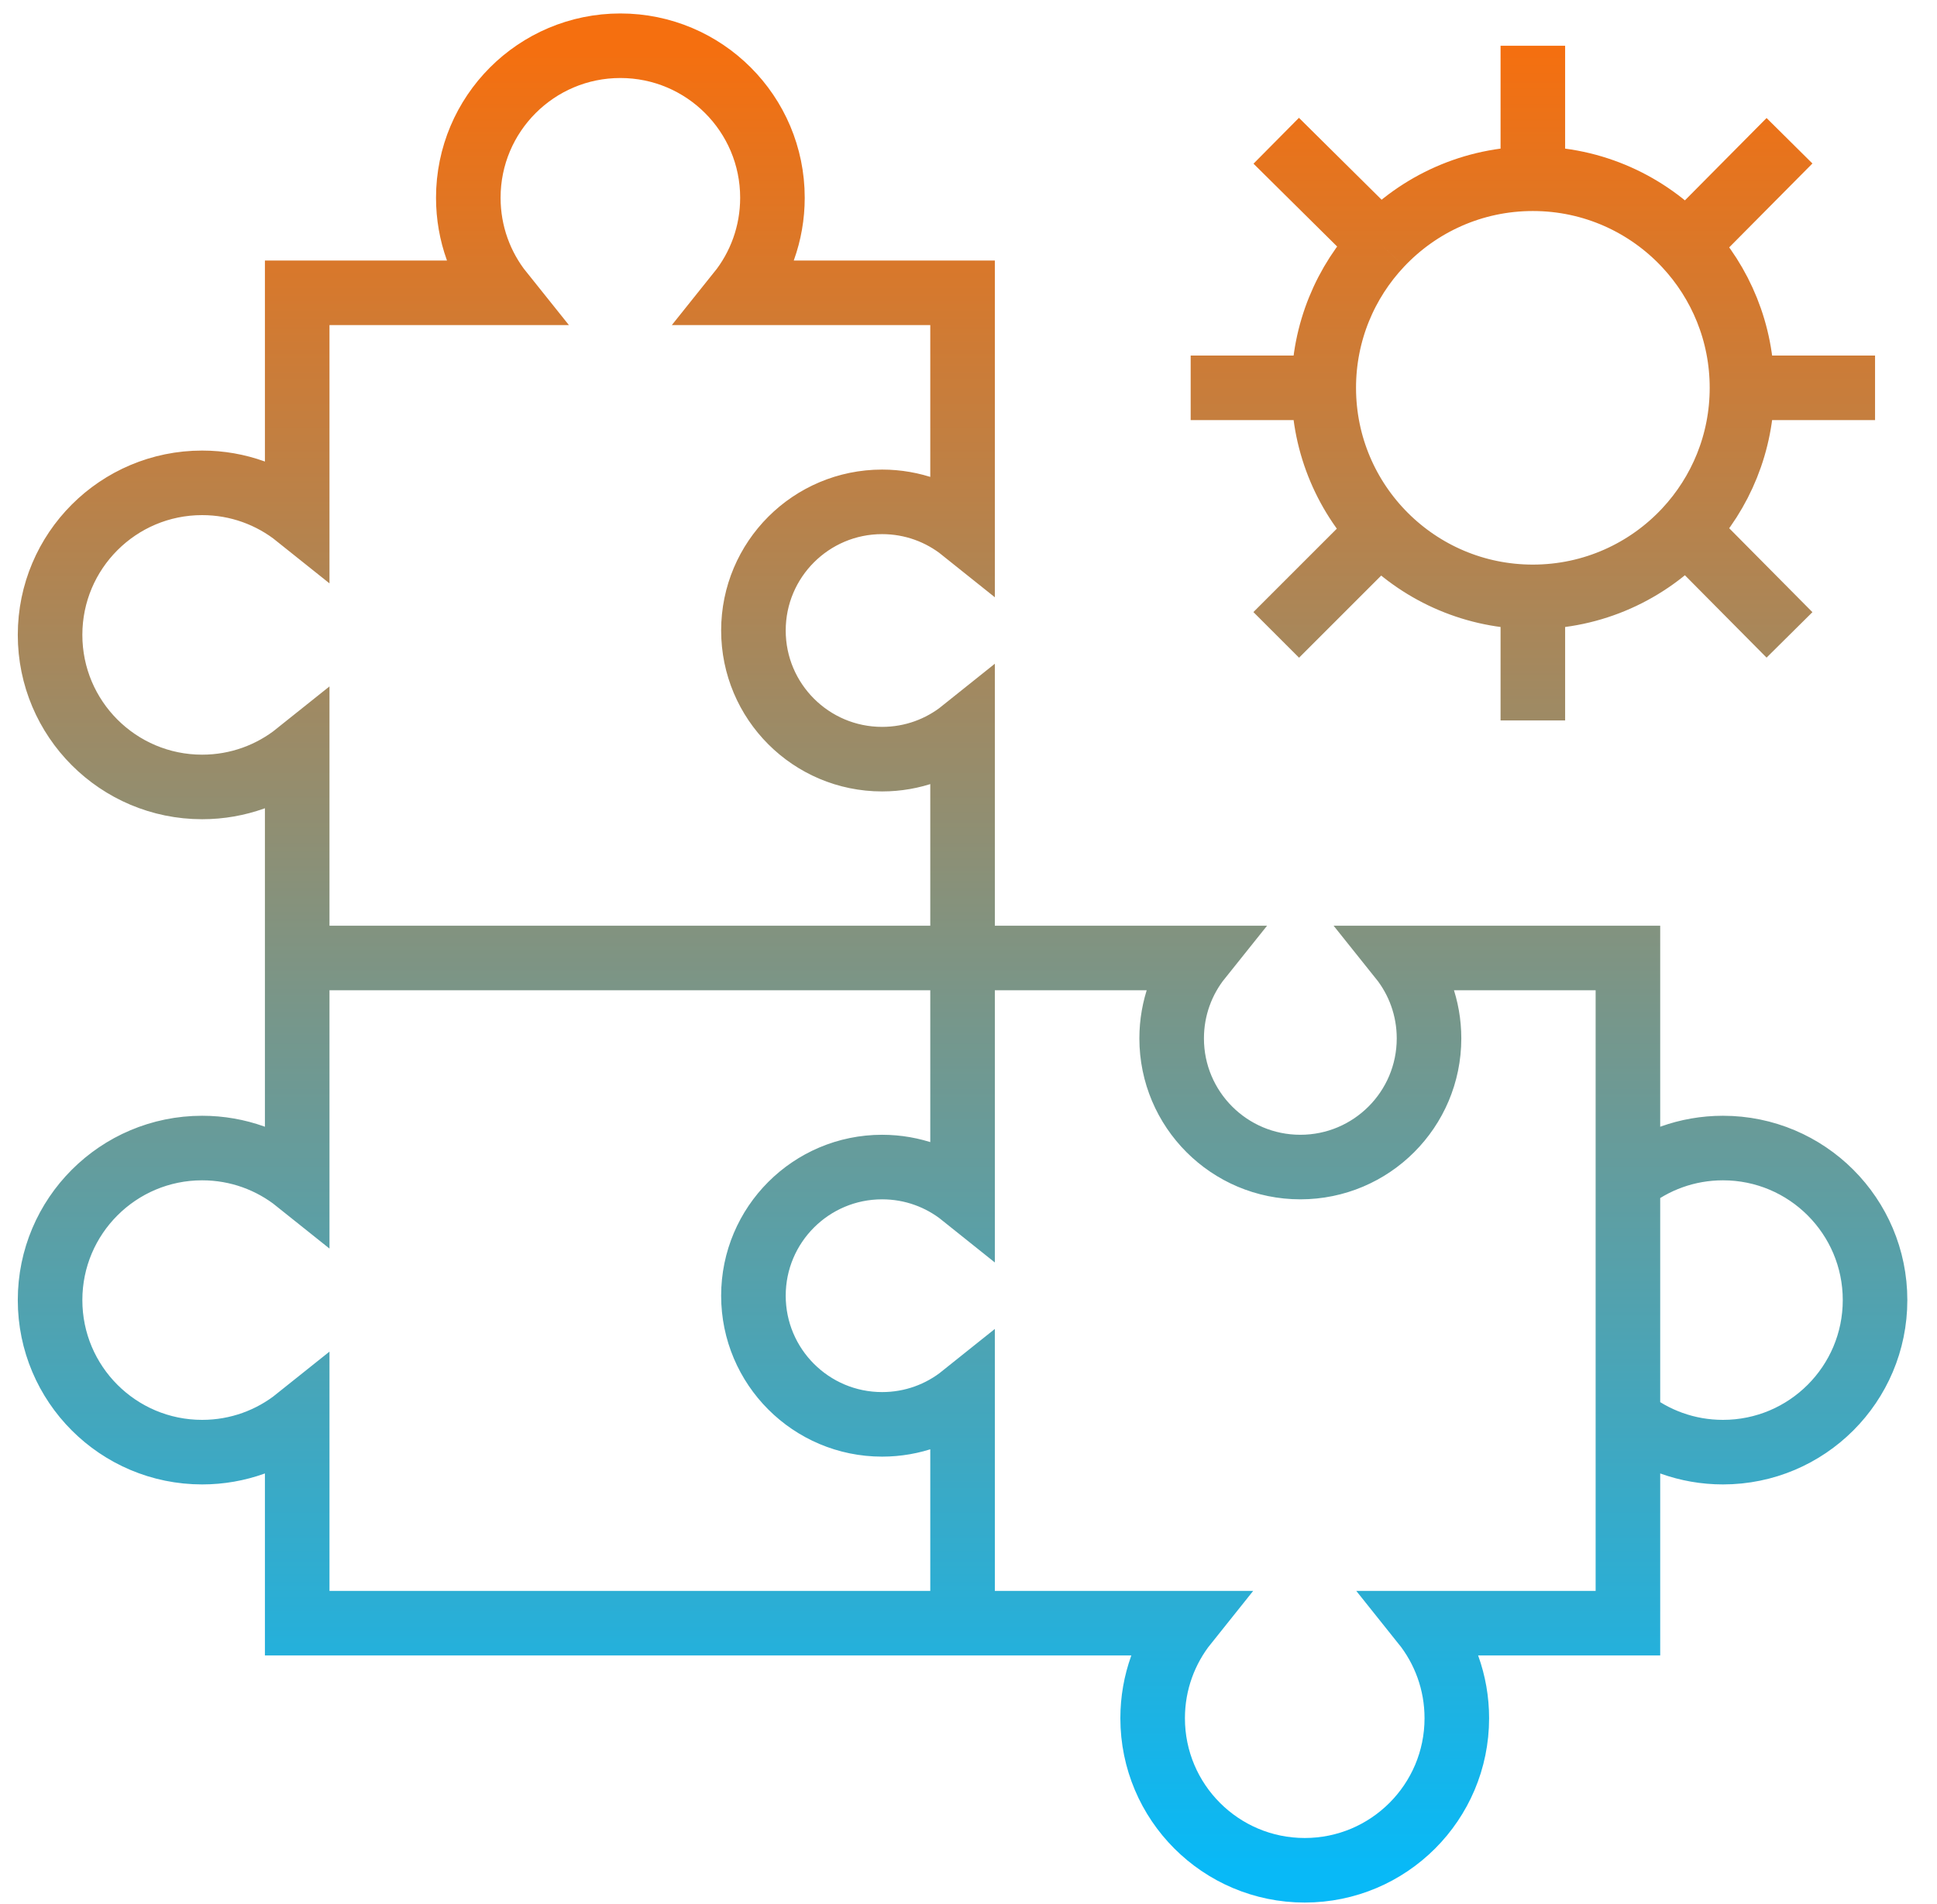 <svg width="60" height="59" viewBox="0 0 60 59" fill="none" xmlns="http://www.w3.org/2000/svg">
<path d="M53.959 12.016H58.081M53.959 12.016C53.959 13.723 53.299 15.275 52.22 16.432M53.959 12.016C53.959 10.309 53.299 8.756 52.22 7.599M52.22 16.432C51.037 17.7 49.352 18.493 47.481 18.493M52.22 16.432L55.431 19.671M52.22 7.599C51.037 6.331 49.352 5.538 47.481 5.538M52.22 7.599L55.431 4.361M47.481 18.493C43.904 18.493 41.004 15.593 41.004 12.016M47.481 18.493V22.321M41.004 12.016H36.882M41.004 12.016C41.004 10.295 41.675 8.73 42.771 7.57M42.771 7.57C43.952 6.319 45.625 5.538 47.481 5.538M42.771 7.57L39.532 4.361M47.481 5.538V1.417M39.532 19.671L42.771 16.432M9.206 29.681H29.816M9.206 29.681V23.349C8.399 23.995 7.376 24.382 6.262 24.382C3.66 24.382 1.551 22.273 1.551 19.671C1.551 17.069 3.66 14.96 6.262 14.96C7.376 14.96 8.399 15.347 9.206 15.993V9.072H15.539C14.892 8.265 14.506 7.241 14.506 6.127C14.506 3.526 16.615 1.417 19.216 1.417C21.818 1.417 23.927 3.526 23.927 6.127C23.927 7.241 23.541 8.265 22.894 9.072H29.816V16.423C29.133 15.876 28.267 15.549 27.324 15.549C25.123 15.549 23.338 17.334 23.338 19.535C23.338 21.736 25.123 23.521 27.324 23.521C28.267 23.521 29.133 23.194 29.816 22.647V29.681M9.206 29.681V36.603C8.399 35.957 7.376 35.57 6.262 35.57C3.66 35.57 1.551 37.679 1.551 40.281C1.551 42.883 3.66 44.992 6.262 44.992C7.376 44.992 8.399 44.605 9.206 43.959V50.291H29.816M29.816 29.681H37.167C36.62 30.364 36.293 31.23 36.293 32.173C36.293 34.374 38.078 36.159 40.279 36.159C42.481 36.159 44.265 34.374 44.265 32.173C44.265 31.23 43.938 30.364 43.391 29.681H50.426V36.603M29.816 29.681V37.033C29.133 36.486 28.267 36.159 27.324 36.159C25.123 36.159 23.338 37.944 23.338 40.145C23.338 42.346 25.123 44.131 27.324 44.131C28.267 44.131 29.133 43.804 29.816 43.257V50.291M29.816 50.291H36.737C36.091 51.098 35.704 52.122 35.704 53.236C35.704 55.837 37.813 57.947 40.415 57.947C43.017 57.947 45.126 55.837 45.126 53.236C45.126 52.122 44.739 51.098 44.093 50.291H50.426V43.959M50.426 36.603V43.959M50.426 36.603C51.232 35.957 52.256 35.57 53.37 35.57C55.972 35.57 58.081 37.679 58.081 40.281C58.081 42.883 55.972 44.992 53.37 44.992C52.256 44.992 51.232 44.605 50.426 43.959" stroke="url(#paint0_linear_930_19122)" stroke-width="2"/>
<defs>
<linearGradient id="paint0_linear_930_19122" x1="29.816" y1="1.417" x2="29.816" y2="57.947" gradientUnits="userSpaceOnUse">
<stop stop-color="#F56F0F"/>
<stop offset="1" stop-color="#08B9F7"/>
</linearGradient>
</defs>
</svg>

